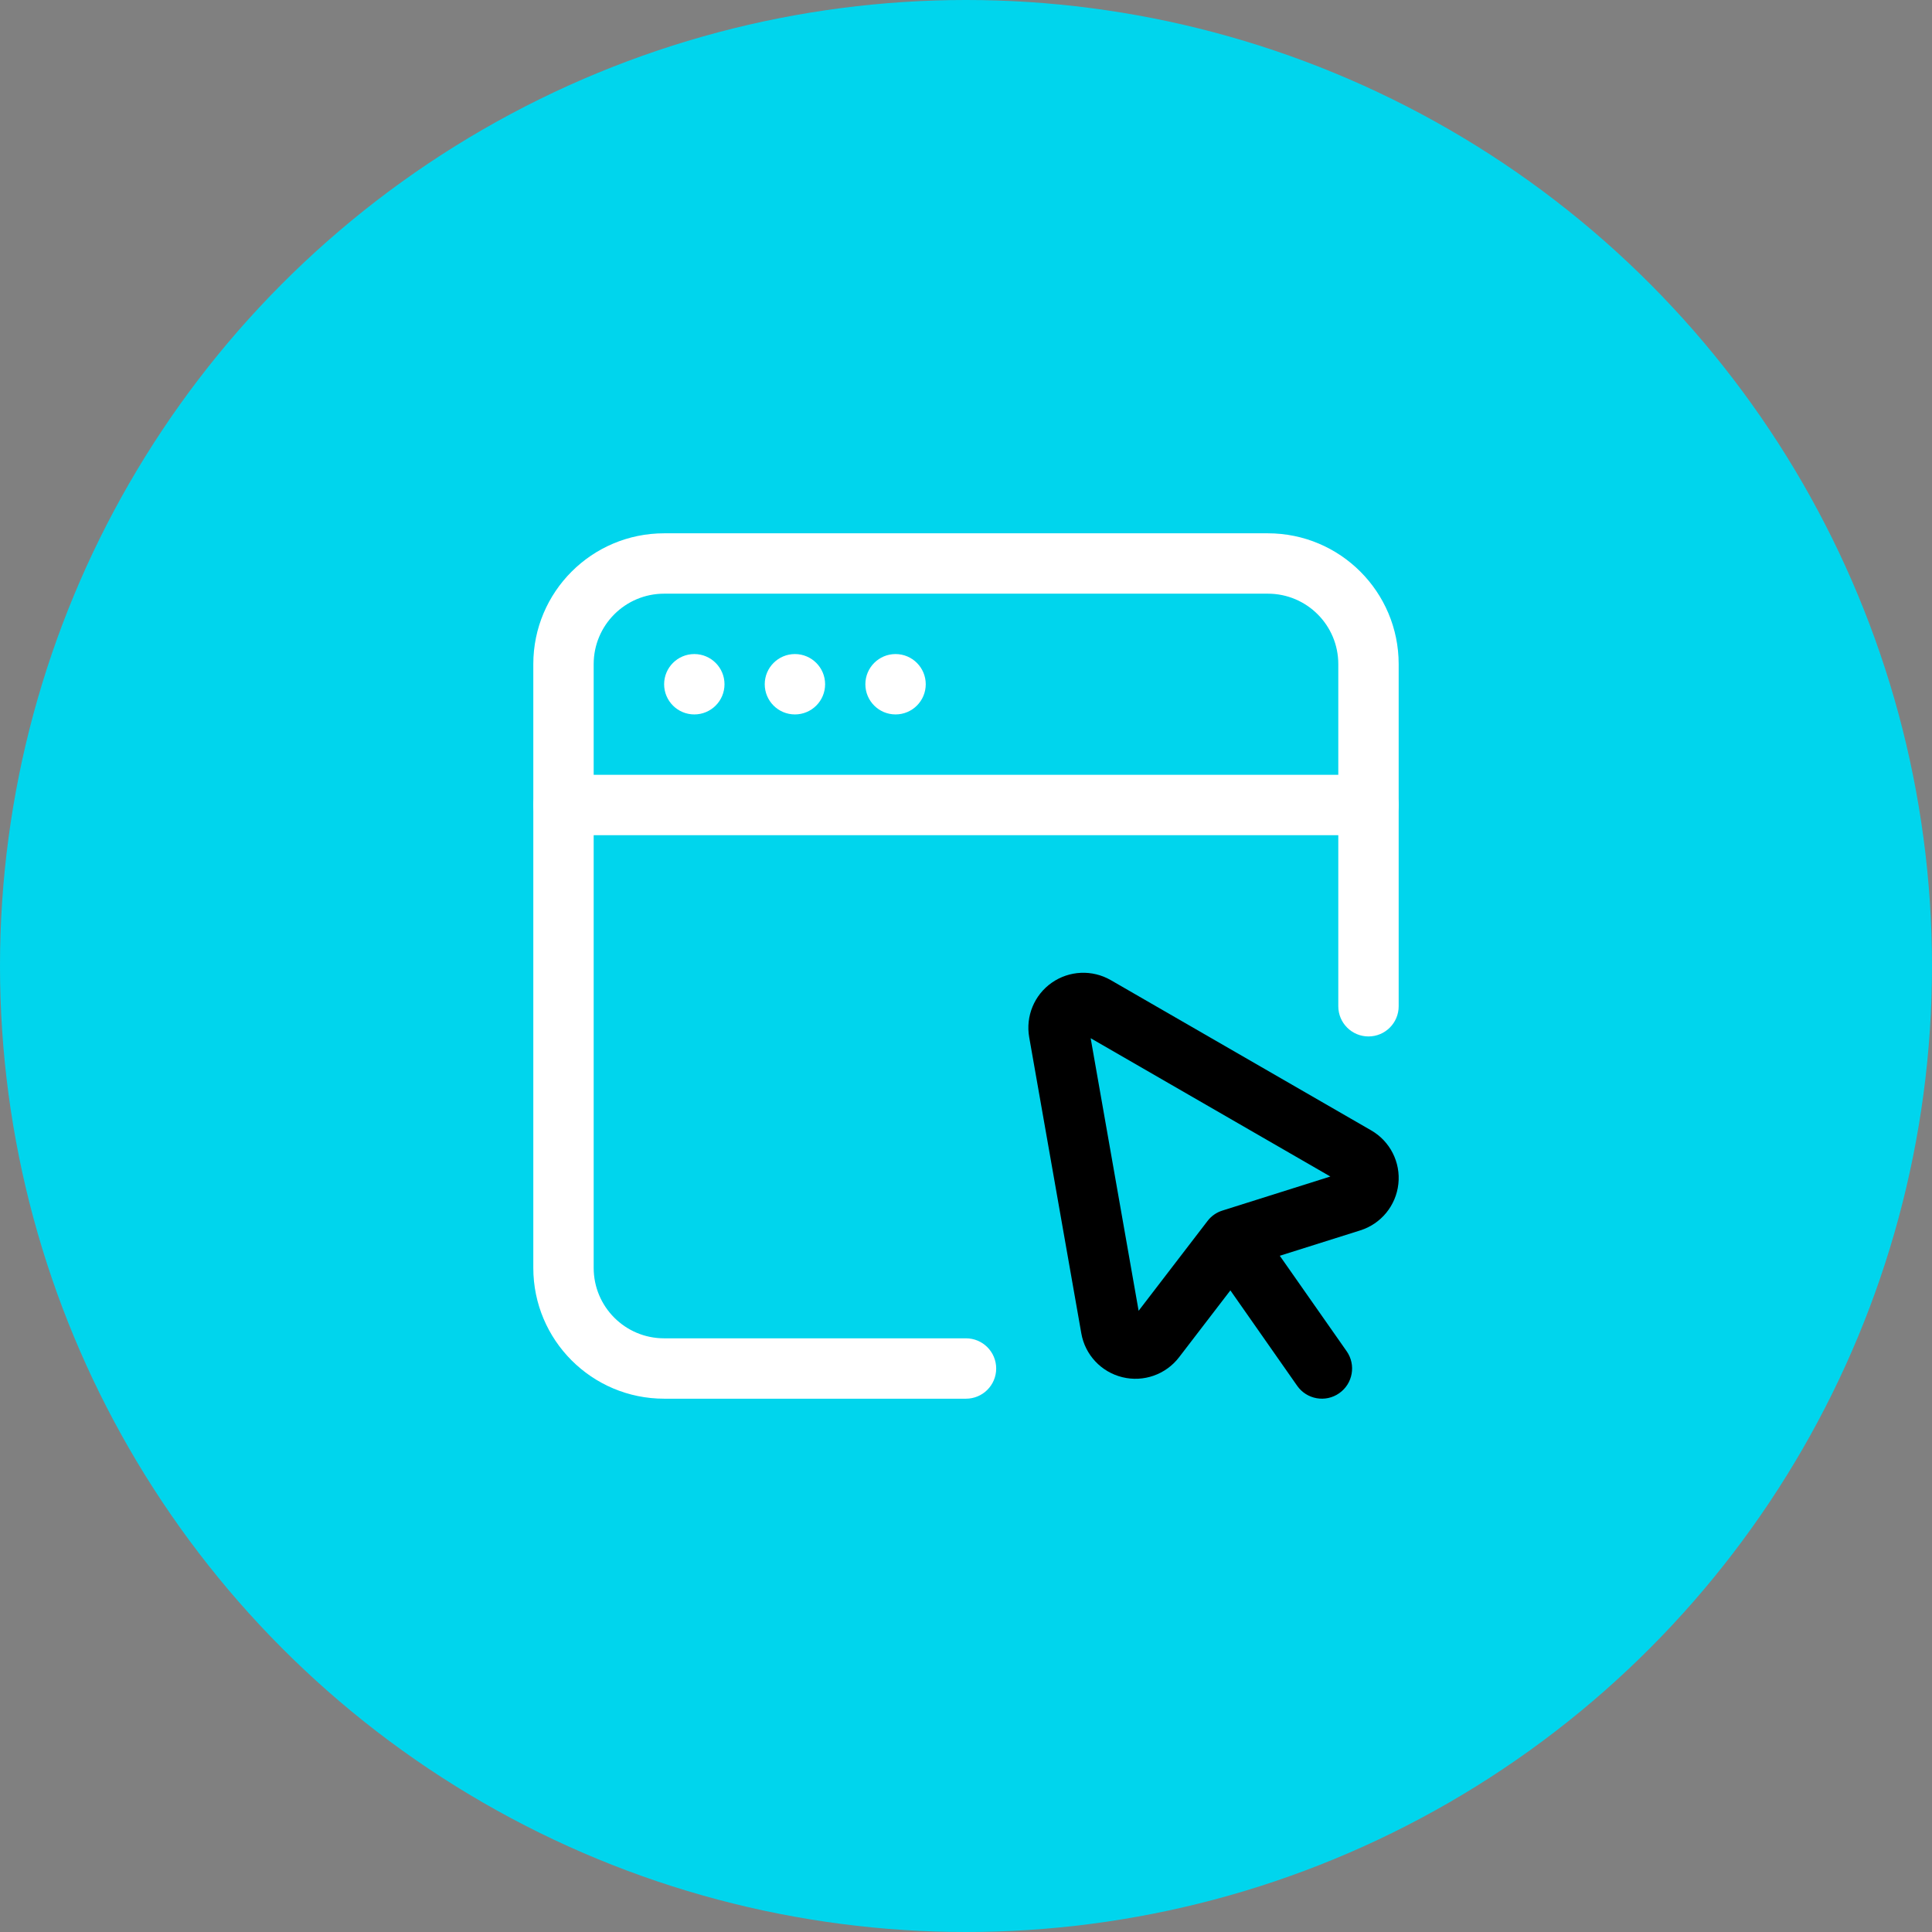 <svg width="80" height="80" viewBox="0 0 80 80" fill="none" xmlns="http://www.w3.org/2000/svg">
<rect x="0" y="0" width="80" height="80" fill="#808080" stroke="none"/>
<circle cx="40" cy="40" r="40" fill="#00D5ED"/>
<path d="M28.75 29.583C29.44 29.583 30 29.024 30 28.333C30 27.643 29.44 27.083 28.75 27.083C28.06 27.083 27.5 27.643 27.5 28.333C27.5 29.024 28.06 29.583 28.75 29.583Z" fill="white"/>
<path d="M32.916 29.583C33.606 29.583 34.166 29.024 34.166 28.333C34.166 27.643 33.606 27.083 32.916 27.083C32.226 27.083 31.666 27.643 31.666 28.333C31.666 29.024 32.226 29.583 32.916 29.583Z" fill="white"/>
<path d="M37.083 29.583C37.773 29.583 38.333 29.024 38.333 28.333C38.333 27.643 37.773 27.083 37.083 27.083C36.393 27.083 35.833 27.643 35.833 28.333C35.833 29.024 36.393 29.583 37.083 29.583Z" fill="white"/>
<path fill-rule="evenodd" clip-rule="evenodd" d="M57.916 41.667V27.5C57.916 24.508 55.491 22.083 52.5 22.083C46.096 22.083 33.903 22.083 27.5 22.083C24.508 22.083 22.083 24.508 22.083 27.5V52.5C22.083 55.492 24.508 57.917 27.5 57.917H40C40.69 57.917 41.25 57.357 41.25 56.667C41.25 55.977 40.69 55.417 40 55.417H27.5C25.888 55.417 24.583 54.112 24.583 52.5V27.5C24.583 25.888 25.888 24.583 27.5 24.583H52.5C54.111 24.583 55.416 25.888 55.416 27.5V41.667C55.416 42.357 55.976 42.917 56.666 42.917C57.356 42.917 57.916 42.357 57.916 41.667Z" fill="white"/>
<path fill-rule="evenodd" clip-rule="evenodd" d="M56.666 32.083H23.333C22.643 32.083 22.083 32.643 22.083 33.333C22.083 34.023 22.643 34.583 23.333 34.583H56.666C57.356 34.583 57.916 34.023 57.916 33.333C57.916 32.643 57.356 32.083 56.666 32.083Z" fill="white"/>
<path fill-rule="evenodd" clip-rule="evenodd" d="M55.761 55.95L52.259 50.95C51.864 50.385 51.084 50.247 50.519 50.643C49.954 51.038 49.816 51.818 50.213 52.383L53.713 57.383C54.109 57.948 54.889 58.087 55.454 57.69C56.019 57.295 56.158 56.515 55.761 55.95Z" fill="black"/>
<path fill-rule="evenodd" clip-rule="evenodd" d="M56.778 46.807C53.932 45.163 48.777 42.19 45.995 40.585C45.228 40.143 44.277 40.185 43.552 40.692C42.828 41.198 42.463 42.08 42.617 42.95C43.173 46.113 44.205 51.975 44.775 55.212C44.93 56.1 45.598 56.813 46.475 57.027C47.352 57.242 48.272 56.918 48.822 56.202L51.745 52.392L56.325 50.948C57.187 50.677 57.805 49.922 57.903 49.025C58.002 48.128 57.56 47.257 56.778 46.807ZM55.087 48.717L50.617 50.127C50.372 50.203 50.157 50.353 50.002 50.557L47.148 54.277L45.162 42.99L55.087 48.717Z" fill="black"/>
</svg>
